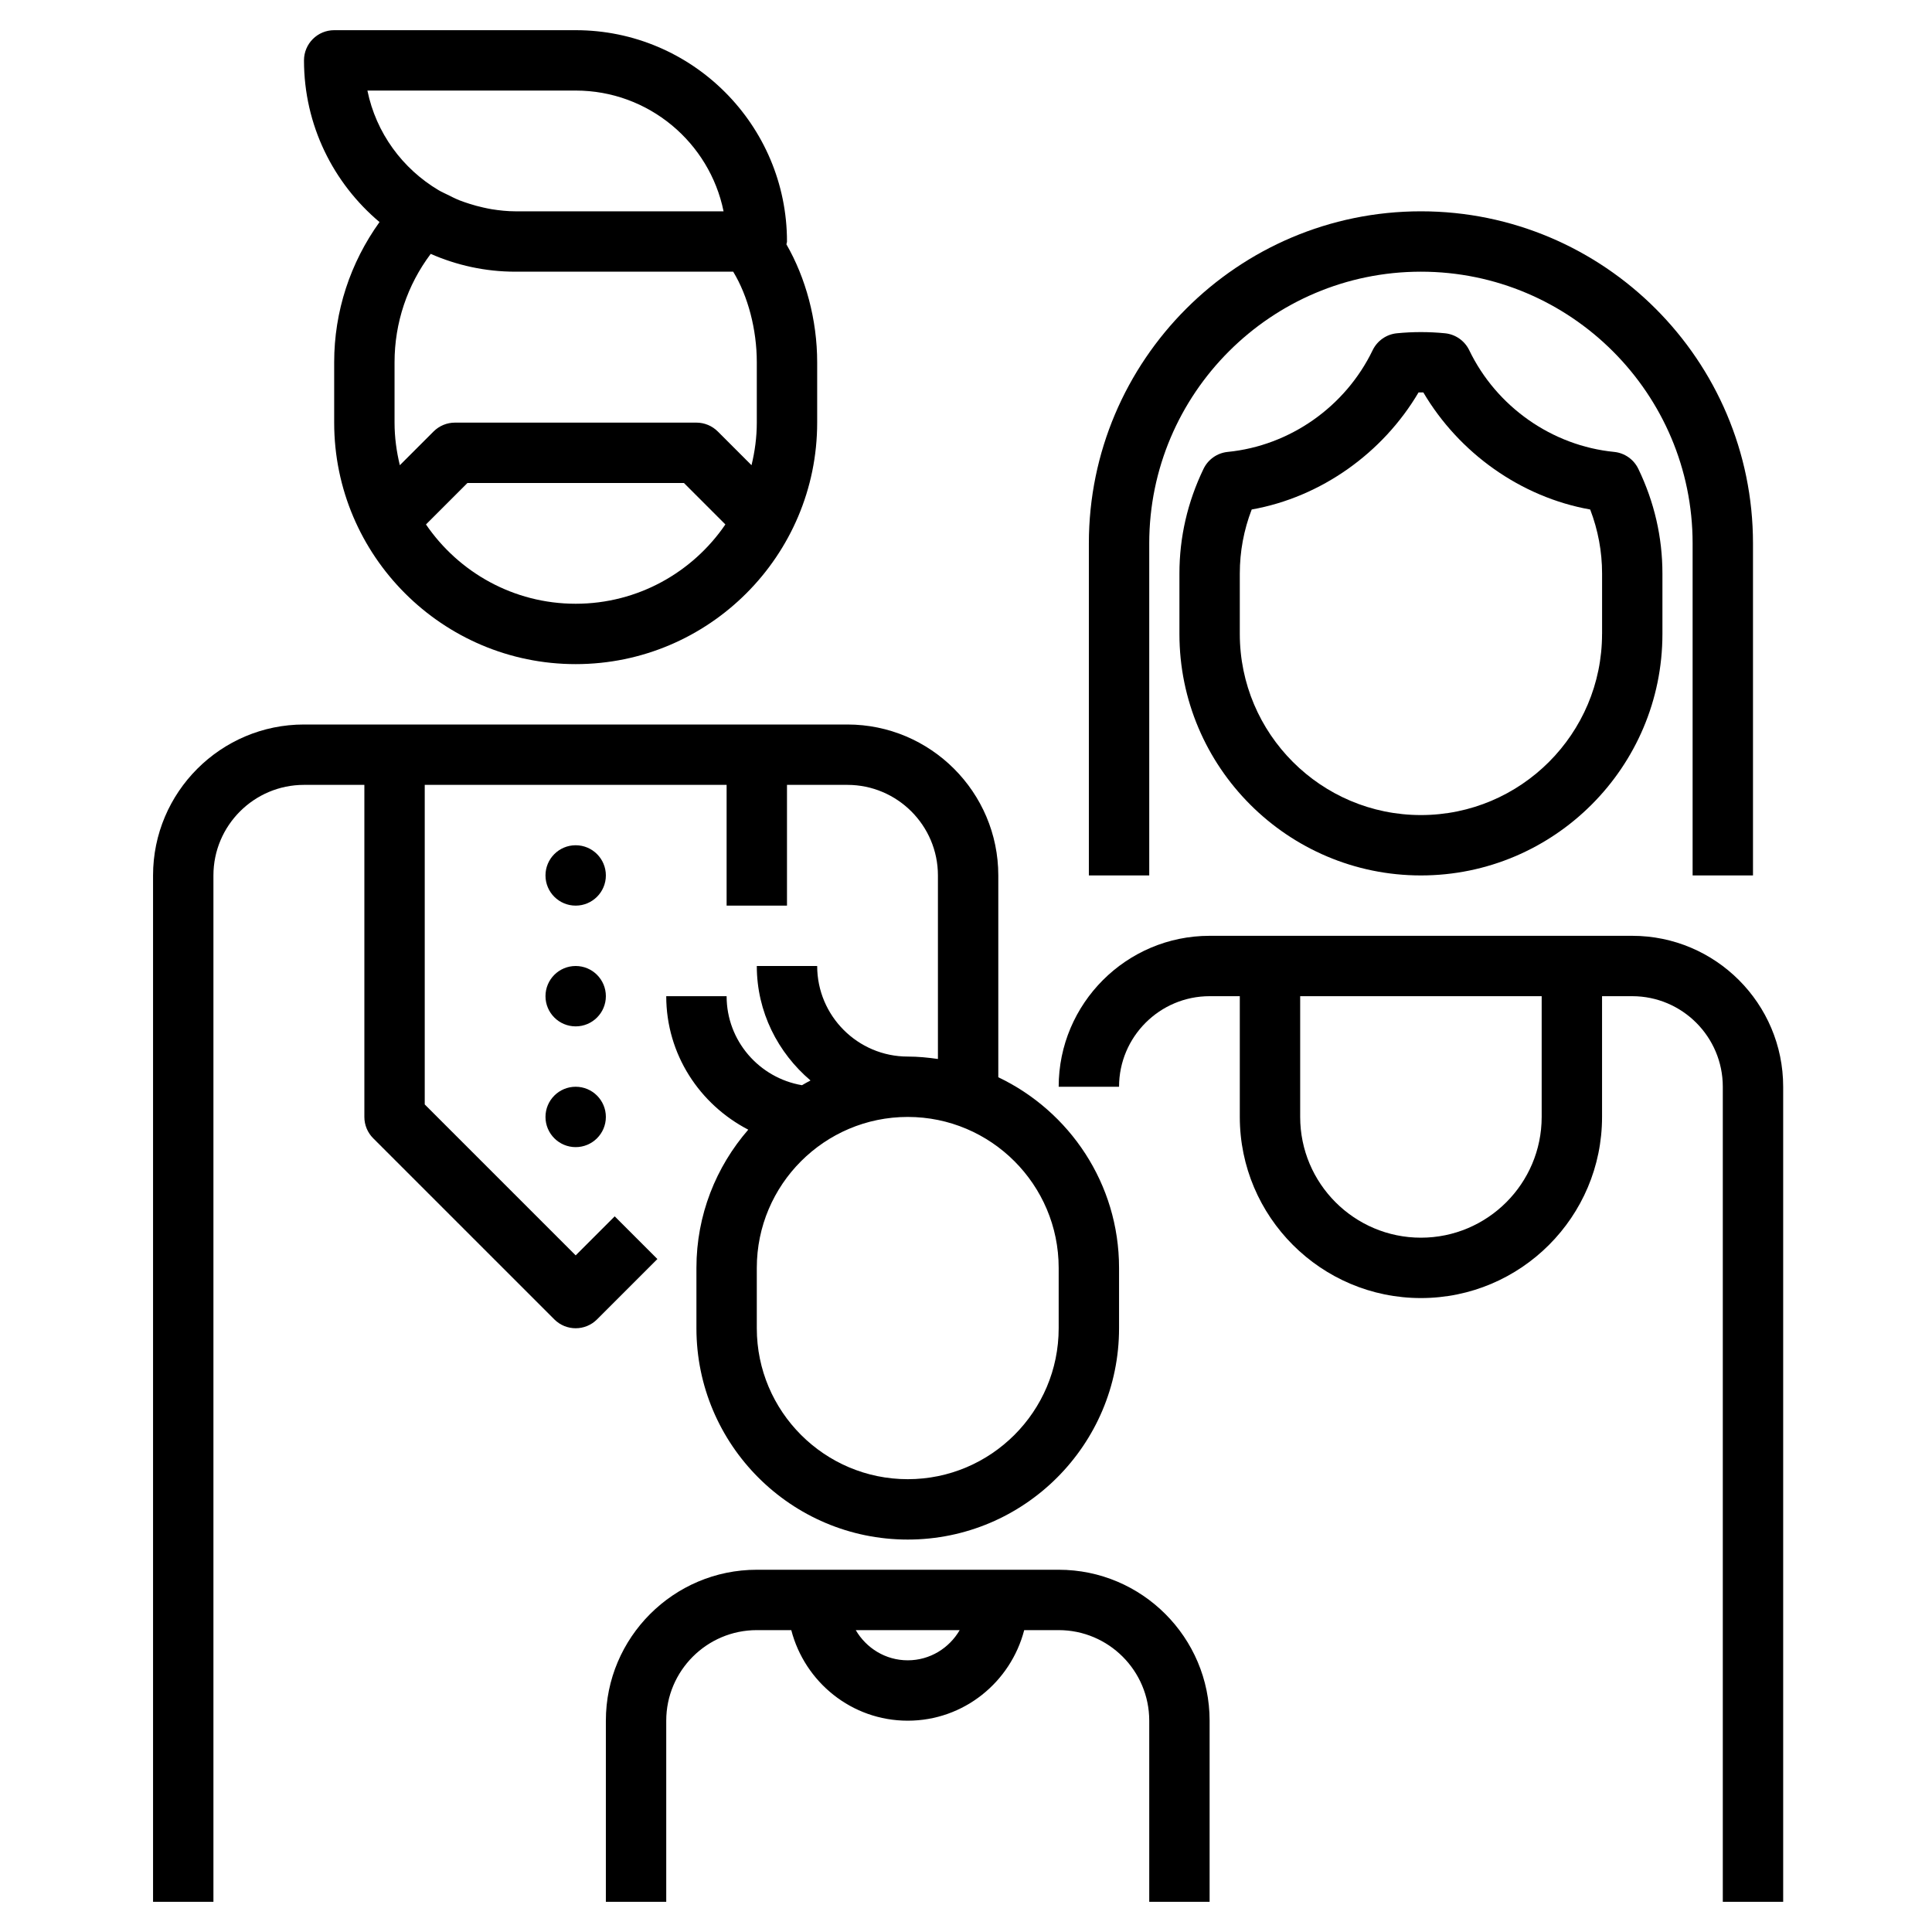 <?xml version="1.0" encoding="UTF-8"?> <!-- Generator: Adobe Illustrator 19.2.1, SVG Export Plug-In . SVG Version: 6.00 Build 0) --> <svg xmlns="http://www.w3.org/2000/svg" xmlns:xlink="http://www.w3.org/1999/xlink" version="1.1" id="Layer_1_1_" x="0px" y="0px" viewBox="0 0 64 64" style="enable-background:new 0 0 64 64;" xml:space="preserve"> <g> </g> <path d="M12.572,7.356c-0.97,1.351-1.502,2.96-1.502,4.644v2c0,4.411,3.589,8,8,8c4.411,0,8-3.589,8-8v-2 c0-1.409-0.382-2.801-1.019-3.906C26.054,8.062,26.07,8.033,26.07,8c0-3.86-3.14-7-7-7h-8c-0.552,0-1,0.448-1,1 C10.07,4.148,11.044,6.071,12.572,7.356z M17.07,9h7.218c0.489,0.806,0.782,1.911,0.782,3v2c0,0.487-0.065,0.958-0.175,1.411 l-1.118-1.118C23.59,14.106,23.335,14,23.07,14h-8c-0.265,0-0.52,0.106-0.707,0.293l-1.118,1.118 c-0.11-0.454-0.175-0.924-0.175-1.411v-2c0-1.305,0.421-2.556,1.198-3.59C15.127,8.787,16.073,9,17.07,9z M19.07,20 c-2.059,0-3.878-1.043-4.959-2.627L15.484,16h7.172l1.373,1.373C22.948,18.957,21.129,20,19.07,20z M19.07,3 c2.415,0,4.435,1.721,4.899,4H17.07c-0.267,0-0.526-0.029-0.781-0.069c-0.096-0.016-0.191-0.037-0.286-0.058 c-0.155-0.034-0.307-0.076-0.457-0.124c-0.108-0.035-0.216-0.07-0.322-0.112c-0.137-0.055-0.268-0.121-0.399-0.187 c-0.098-0.049-0.198-0.092-0.293-0.148C13.336,5.593,12.457,4.404,12.171,3H19.07z"></path> <circle cx="19.07" cy="29" r="1"></circle> <circle cx="19.07" cy="33" r="1"></circle> <circle cx="19.07" cy="37" r="1"></circle> <path d="M53.469,14.97c-2.057-0.204-3.896-1.495-4.799-3.369c-0.152-0.314-0.456-0.527-0.804-0.561 c-0.523-0.052-1.069-0.052-1.591,0c-0.348,0.034-0.652,0.247-0.804,0.561c-0.904,1.874-2.743,3.165-4.8,3.369 c-0.347,0.034-0.65,0.247-0.802,0.56c-0.53,1.098-0.799,2.266-0.799,3.47v2c0,4.411,3.589,8,8,8c4.411,0,8-3.589,8-8v-2 c0-1.205-0.269-2.372-0.799-3.47C54.119,15.216,53.816,15.004,53.469,14.97z M53.07,21c0,3.309-2.691,6-6,6c-3.309,0-6-2.691-6-6v-2 c0-0.729,0.132-1.441,0.394-2.122C43.769,16.468,45.811,15,46.991,13c0.053,0,0.105,0,0.159,0c1.179,2,3.221,3.468,5.527,3.878 c0.261,0.682,0.394,1.394,0.394,2.122V21z"></path> <path d="M54.07,31h-14c-2.757,0-5,2.243-5,5h2c0-1.654,1.346-3,3-3h1v4c0,3.309,2.691,6,6,6c3.309,0,6-2.691,6-6v-4h1 c1.654,0,3,1.346,3,3v27h2V36C59.07,33.243,56.827,31,54.07,31z M51.07,37c0,2.206-1.794,4-4,4c-2.206,0-4-1.794-4-4v-4h8V37z"></path> <path d="M38.07,18c0-4.962,4.038-9,9-9c4.962,0,9,4.038,9,9v11h2V18c0-6.065-4.935-11-11-11c-6.065,0-11,4.935-11,11v11h2V18z"></path> <path d="M35.07,52h-10c-2.757,0-5,2.243-5,5v6h2v-6c0-1.654,1.346-3,3-3h1.142c0.447,1.721,2,3,3.858,3c1.858,0,3.411-1.279,3.858-3 h1.142c1.654,0,3,1.346,3,3v6h2v-6C40.07,54.243,37.827,52,35.07,52z M30.07,55c-0.737,0-1.375-0.405-1.722-1h3.443 C31.445,54.595,30.807,55,30.07,55z"></path> <path d="M20.363,40.293l-1.293,1.293l-5-5V26h10v4h2v-4h2c1.654,0,3,1.346,3,3v6.08c-0.328-0.047-0.66-0.08-1-0.08 c-1.654,0-3-1.346-3-3h-2c0,1.524,0.7,2.874,1.779,3.792c-0.096,0.05-0.189,0.103-0.282,0.157C25.152,35.708,24.07,34.482,24.07,33 h-2c0,1.93,1.111,3.589,2.717,4.422C23.72,38.651,23.07,40.249,23.07,42v2c0,3.86,3.14,7,7,7c3.86,0,7-3.14,7-7v-2 c0-2.785-1.639-5.189-4-6.315V29c0-2.757-2.243-5-5-5h-18c-2.757,0-5,2.243-5,5v34h2V29c0-1.654,1.346-3,3-3h2v11 c0,0.265,0.105,0.52,0.293,0.707l6,6C18.558,43.902,18.814,44,19.07,44c0.256,0,0.512-0.098,0.707-0.293l2-2L20.363,40.293z M35.07,42v2c0,2.757-2.243,5-5,5c-2.757,0-5-2.243-5-5v-2c0-2.757,2.243-5,5-5C32.827,37,35.07,39.243,35.07,42z"></path> </svg> 